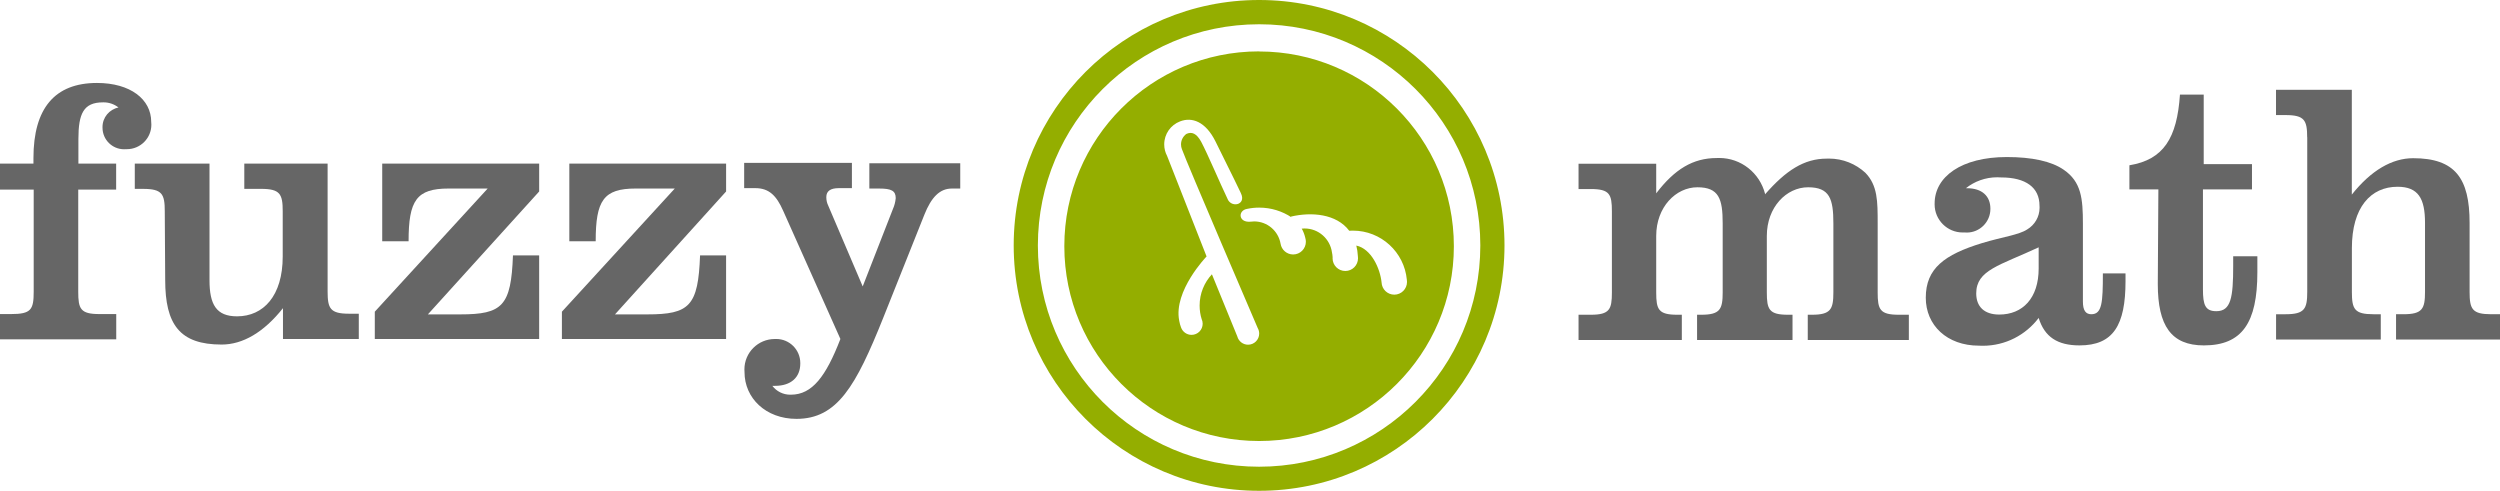 <?xml version="1.0" encoding="UTF-8" standalone="no"?>
<svg
   xmlns:dc="http://purl.org/dc/elements/1.1/"
   xmlns:cc="http://creativecommons.org/ns#"
   xmlns:rdf="http://www.w3.org/1999/02/22-rdf-syntax-ns#"
   xmlns:svg="http://www.w3.org/2000/svg"
   xmlns="http://www.w3.org/2000/svg"
   xmlns:sodipodi="http://sodipodi.sourceforge.net/DTD/sodipodi-0.dtd"
   xmlns:inkscape="http://www.inkscape.org/namespaces/inkscape"
   version="1.1"
   viewBox="0 0 163 32"
   id="svg912"
   sodipodi:docname="fuzzymath.svg"
   inkscape:version="0.92.4 (5da689c313, 2019-01-14)">
  <defs
     id="defs916" />
  <sodipodi:namedview
     pagecolor="#ffffff"
     bordercolor="#666666"
     borderopacity="1"
     objecttolerance="10"
     gridtolerance="10"
     guidetolerance="10"
     inkscape:pageopacity="0"
     inkscape:pageshadow="2"
     inkscape:window-width="3840"
     inkscape:window-height="2004"
     id="namedview914"
     showgrid="false"
     inkscape:zoom="4.0552147"
     inkscape:cx="22.56354"
     inkscape:cy="16"
     inkscape:window-x="-16"
     inkscape:window-y="-16"
     inkscape:window-maximized="1"
     inkscape:current-layer="svg912" />
  <title
     id="title890">fuzzy math</title>
  <path
     d="M2.197 12.364v6.657c0 1.17-0.17 1.456-1.478 1.456h-0.72v1.648h7.58v-1.648h-1.099c-1.236 0-1.379-0.341-1.379-1.456v-6.657h2.472v-1.697h-2.461v-1.609c0-1.648 0.335-2.384 1.598-2.384 0.013-0 0.028-0.001 0.044-0.001 0.368 0 0.707 0.126 0.976 0.338l-0.003-0.003c-0.6 0.124-1.044 0.648-1.044 1.276 0 0.017 0 0.033 0.001 0.050l-0-0.002c0.003 0.774 0.632 1.4 1.406 1.4 0.043 0 0.085-0.002 0.126-0.006l-0.005 0c0.018 0.001 0.039 0.001 0.060 0.001 0.883 0 1.598-0.716 1.598-1.598 0-0.064-0.004-0.128-0.011-0.19l0.001 0.008c0-1.472-1.357-2.538-3.537-2.538-2.746 0-4.141 1.648-4.141 4.894v0.363h-2.181v1.697z"
     id="path892"
     style="fill:#666666;fill-opacity:1" />
  <path
     d="M10.771 18.252c0 2.906 0.945 4.213 3.68 4.213 1.379 0 2.746-0.796 3.999-2.373v2.010h4.943v-1.648h-0.632c-1.236 0-1.401-0.341-1.401-1.456v-8.332h-5.432v1.648h1.099c1.236 0 1.406 0.341 1.406 1.456v2.955c0 2.565-1.258 3.9-2.977 3.9-1.357 0-1.796-0.774-1.796-2.351v-7.607h-4.872v1.648h0.549c1.236 0 1.406 0.341 1.406 1.456z"
     id="path894"
     style="fill:#666666;fill-opacity:1" />
  <path
     d="M24.437 22.102h10.716v-5.449h-1.708c-0.121 3.296-0.681 3.845-3.438 3.845h-2.109l7.256-8.014v-1.818h-10.233v5.064h1.719c0-2.664 0.511-3.438 2.614-3.438h2.543l-7.36 8.030z"
     id="path896"
     style="fill:#666666;fill-opacity:1" />
  <path
     d="M36.636 22.102h10.705v-5.449h-1.697c-0.121 3.296-0.681 3.845-3.438 3.845h-2.109l7.245-8.014v-1.818h-10.222v5.064h1.719c0-2.664 0.511-3.438 2.614-3.438h2.543l-7.36 8.030z"
     id="path898"
     style="fill:#666666;fill-opacity:1" />
  <path
     d="M54.794 22.102c-0.945 2.444-1.84 3.631-3.224 3.631-0.014 0-0.031 0.001-0.048 0.001-0.474 0-0.896-0.225-1.164-0.574l-0.003-0.003h0.176c1.038 0 1.648-0.549 1.648-1.456 0-0.009 0-0.019 0-0.029 0-0.868-0.703-1.571-1.571-1.571-0.027 0-0.054 0.001-0.081 0.002l0.004-0c-0.004-0-0.009-0-0.013-0-1.095 0-1.983 0.888-1.983 1.983 0 0.062 0.003 0.123 0.008 0.184l-0.001-0.008c0 1.692 1.384 3.048 3.389 3.048 2.664 0 3.878-2.153 5.646-6.564l2.686-6.734c0.461-1.164 1.016-1.719 1.796-1.719h0.549v-1.648h-5.927v1.648h0.654c0.774 0 1.066 0.143 1.066 0.626-0.024 0.259-0.088 0.498-0.187 0.717l0.006-0.014-1.972 5.053-2.252-5.278c-0.076-0.157-0.121-0.342-0.121-0.537 0-0.004 0-0.009 0-0.013v0.001c0-0.384 0.264-0.582 0.818-0.582h0.851v-1.648h-7.025v1.648h0.725c0.895 0 1.379 0.483 1.818 1.477z"
     id="path900"
     style="fill:#666666;fill-opacity:1" />
  <path
     d="M115.081 12.633c-0.349-1.351-1.556-2.333-2.993-2.333-0.054 0-0.108 0.001-0.161 0.004l0.007-0c-1.549 0-2.746 0.725-3.949 2.301v-1.928h-5.064v1.648h0.796c1.236 0 1.379 0.341 1.379 1.456v5.284c0 1.099-0.143 1.456-1.379 1.456h-0.796v1.648h6.734v-1.648h-0.291c-1.236 0-1.379-0.341-1.379-1.456v-3.68c0-1.889 1.285-3.175 2.686-3.175s1.648 0.752 1.648 2.351v4.504c0 1.099-0.17 1.456-1.401 1.456h-0.269v1.648h6.223v-1.648h-0.291c-1.236 0-1.384-0.341-1.384-1.456v-3.68c0-1.889 1.285-3.175 2.691-3.175s1.648 0.752 1.648 2.351v4.504c0 1.099-0.17 1.456-1.406 1.456h-0.264v1.648h6.591v-1.648h-0.654c-1.236 0-1.379-0.341-1.379-1.456v-4.504c0-1.428 0-2.472-0.802-3.296-0.622-0.574-1.457-0.926-2.373-0.926-0.052 0-0.104 0.001-0.155 0.003l0.007-0c-1.478 0-2.664 0.774-4.021 2.329z"
     id="path902"
     style="fill:#666666;fill-opacity:1" />
  <path
     d="M132.921 20.729c0.384 1.241 1.23 1.791 2.664 1.791 2.197 0 2.999-1.307 2.999-4.191v-0.505h-1.477c0 1.889-0.049 2.664-0.752 2.664-0.363 0-0.549-0.242-0.549-0.824v-5.064c0-1.648-0.099-2.746-1.258-3.537-0.796-0.549-2.060-0.824-3.708-0.824-2.955 0-4.702 1.285-4.702 3.026-0.001 0.017-0.001 0.038-0.001 0.058 0 1.013 0.821 1.835 1.835 1.835 0.037 0 0.074-0.001 0.11-0.003l-0.005 0c0.046 0.005 0.1 0.008 0.154 0.008 0.852 0 1.543-0.691 1.543-1.543 0-0.005-0-0.009-0-0.014v0.001c0-0.824-0.549-1.335-1.527-1.335h-0.071c0.557-0.444 1.27-0.713 2.047-0.713 0.089 0 0.178 0.004 0.266 0.011l-0.012-0.001c1.604 0 2.499 0.654 2.499 1.84 0.003 0.039 0.005 0.085 0.005 0.132 0 0.6-0.321 1.125-0.8 1.413l-0.007 0.004c-0.549 0.363-1.598 0.483-2.955 0.895-2.444 0.752-3.658 1.648-3.658 3.559 0 1.791 1.379 3.125 3.466 3.125 0.074 0.004 0.161 0.007 0.249 0.007 1.484 0 2.802-0.707 3.637-1.803l0.008-0.011zM132.921 16.126v1.379c0 1.939-1.044 3.004-2.571 3.004-0.972 0-1.5-0.511-1.5-1.379 0-1.527 1.527-1.818 4.070-3.004z"
     id="path904"
     style="fill:#666666;fill-opacity:1" />
  <path
     d="M140.688 18.521c0 2.713 0.873 3.999 3.004 3.999 2.494 0 3.488-1.477 3.488-4.773 0-0.313 0-0.676 0-1.038h-1.576v0.626c0 2.060-0.143 2.955-1.099 2.955-0.725 0-0.873-0.412-0.873-1.428v-6.514h3.197v-1.648h-3.147v-4.531h-1.549c-0.192 2.84-1.066 4.24-3.296 4.608v1.571h1.889z"
     id="path906"
     style="fill:#666666;fill-opacity:1" />
  <path
     d="M150.432 8.931v10.101c0 1.099-0.17 1.456-1.406 1.456h-0.626v1.648h6.827v-1.648h-0.483c-1.236 0-1.401-0.335-1.401-1.456v-2.856c0-2.664 1.236-3.999 2.977-3.999 1.357 0 1.791 0.774 1.791 2.351v4.504c0 1.099-0.17 1.456-1.406 1.456h-0.483v1.648h6.877v-1.648h-0.676c-1.236 0-1.406-0.335-1.406-1.456v-4.504c0-2.906-0.945-4.213-3.68-4.213-1.379 0-2.746 0.796-3.999 2.373v-6.833h-4.943v1.648h0.626c1.236 0 1.406 0.341 1.406 1.456z"
     id="path908"
     style="fill:#666666;fill-opacity:1" />
  <path
     d="M82.093 0c8.837 0 16 7.163 16 16s-7.163 16-16 16c-8.837 0-16-7.163-16-16v0c0-8.837 7.163-16 16-16v0zM82.093 1.582c-7.966 0-14.424 6.458-14.424 14.424s6.458 14.424 14.424 14.424c7.966 0 14.424-6.458 14.424-14.424 0-0.002 0-0.004 0-0.006v0c-0.003-7.964-6.46-14.418-14.424-14.418v0zM82.087 3.35h-0c-7.011 0.003-12.693 5.687-12.693 12.699 0 0.002 0 0.004 0 0.006v0c0 7.013 5.686 12.699 12.699 12.699s12.699-5.686 12.699-12.699c0-7.013-5.686-12.699-12.699-12.699zM84.169 14.122c1.335-0.313 2.966-0.187 3.801 0.923 0.072-0.005 0.155-0.008 0.239-0.008 1.839 0 3.35 1.406 3.517 3.202l0.001 0.014c0.007 0.039 0.010 0.084 0.010 0.13 0 0.458-0.371 0.829-0.829 0.829-0.446 0-0.809-0.352-0.829-0.793l-0-0.002c-0.093-0.912-0.67-2.197-1.648-2.406 0.054 0.21 0.091 0.454 0.104 0.705l0 0.009c0.005 0.034 0.008 0.074 0.008 0.115 0 0.458-0.371 0.829-0.829 0.829s-0.829-0.371-0.829-0.829c0-0.025 0.001-0.050 0.003-0.074l-0 0.003c-0.007-0.115-0.023-0.222-0.046-0.326l0.003 0.013c-0.124-0.885-0.876-1.559-1.785-1.559-0.066 0-0.131 0.004-0.195 0.010l0.008-0.001c0.102 0.179 0.184 0.386 0.233 0.606l0.003 0.015c0.022 0.071 0.034 0.152 0.034 0.236 0 0.458-0.371 0.829-0.829 0.829-0.413 0-0.756-0.302-0.819-0.698l-0.001-0.005c-0.146-0.829-0.861-1.452-1.722-1.452-0.088 0-0.175 0.007-0.26 0.019l0.010-0.001c-0.796 0.066-0.824-0.752-0.187-0.84 0.231-0.050 0.495-0.078 0.767-0.078 0.78 0 1.505 0.234 2.109 0.636l-0.014-0.009zM79.017 17.884c-0.497 0.533-0.802 1.25-0.802 2.039 0 0.313 0.048 0.615 0.137 0.899l-0.006-0.021c0.043 0.090 0.068 0.195 0.068 0.307 0 0.4-0.325 0.725-0.725 0.725-0.314 0-0.581-0.199-0.682-0.477l-0.002-0.005c-0.049-0.126-0.091-0.275-0.119-0.43l-0.002-0.015c-0.384-1.939 1.785-4.185 1.785-4.185l-2.576-6.558c-0.117-0.217-0.186-0.475-0.186-0.749 0-0.684 0.428-1.268 1.032-1.499l0.011-0.004c0.758-0.291 1.648 0 2.301 1.313 0.374 0.78 1.099 2.197 1.648 3.356 0.214 0.439 0 0.648-0.181 0.714-0.050 0.017-0.109 0.027-0.169 0.027-0.232 0-0.43-0.144-0.511-0.347l-0.001-0.004c-0.472-0.978-1.296-2.928-1.719-3.724-0.302-0.549-0.615-0.681-0.972-0.511-0.209 0.156-0.344 0.403-0.344 0.681 0 0.111 0.021 0.217 0.060 0.314l-0.002-0.006c0.291 0.835 4.943 11.666 4.943 11.666 0.060 0.103 0.096 0.228 0.096 0.36 0 0.4-0.325 0.725-0.725 0.725-0.333 0-0.614-0.225-0.699-0.531l-0.001-0.005z"
     id="path910"
     style="fill:#94ae00;fill-opacity:1" />
</svg>
